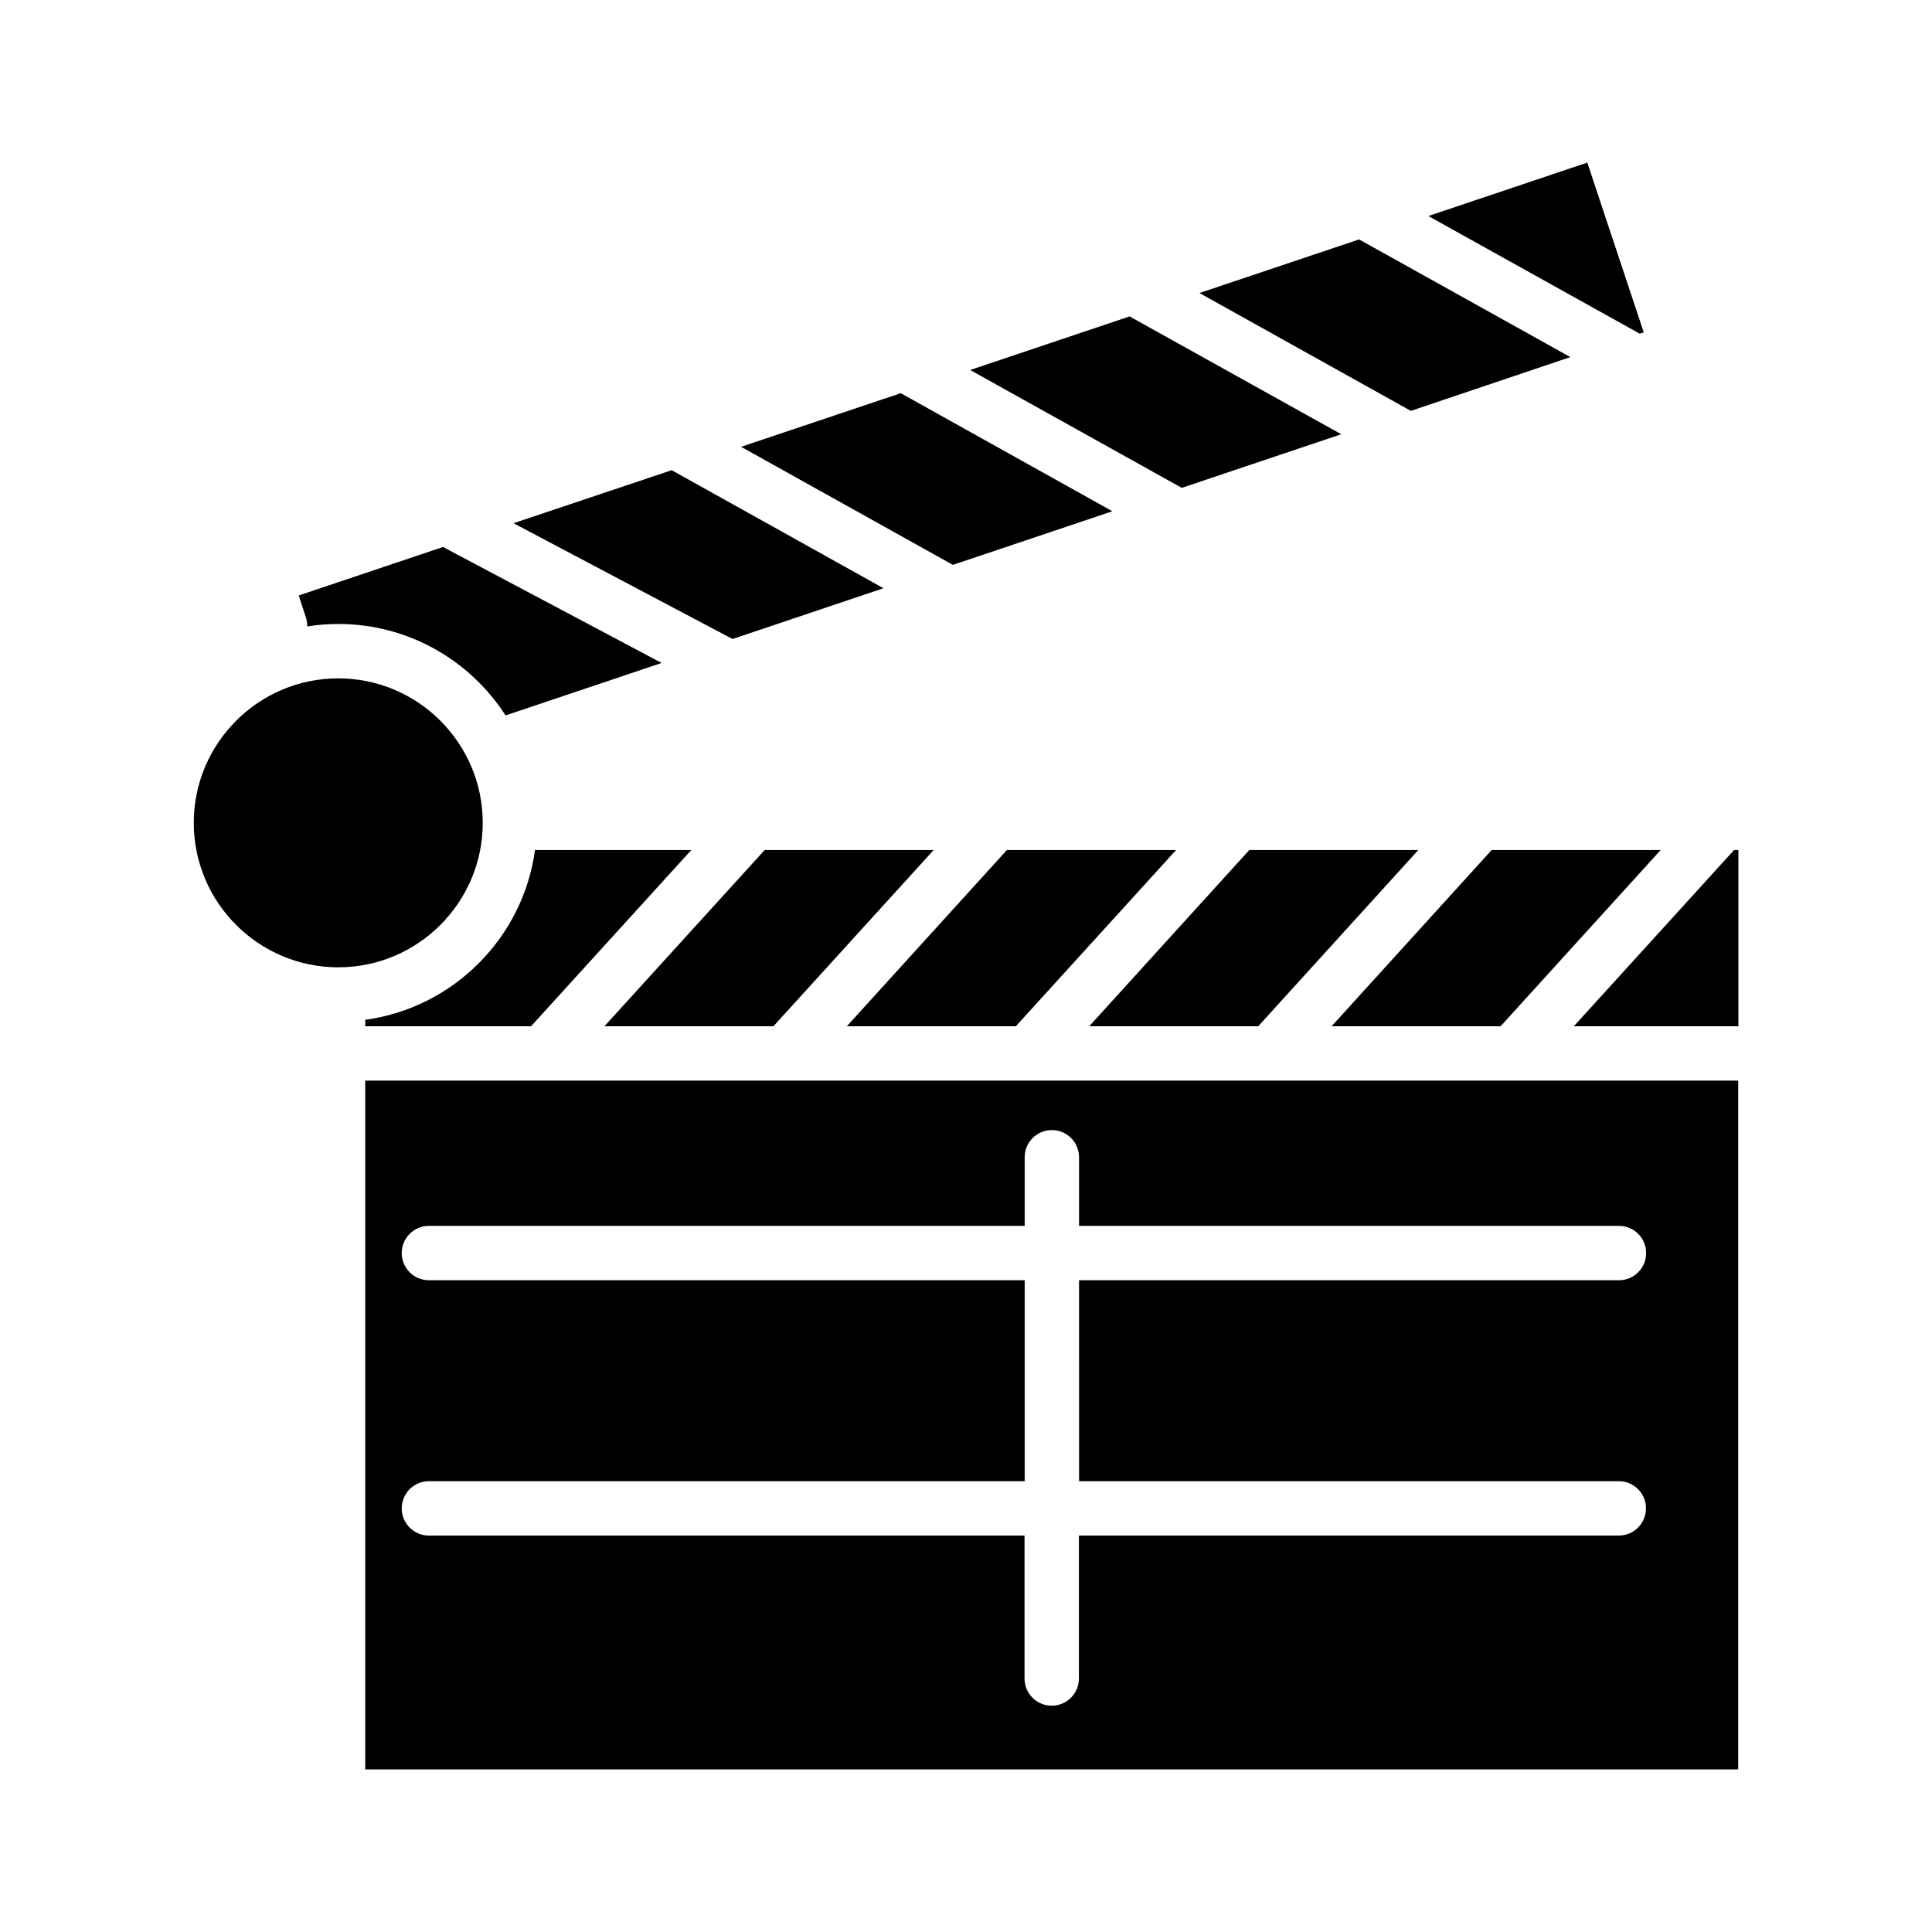<?xml version="1.0" encoding="UTF-8"?>
<!-- Uploaded to: ICON Repo, www.iconrepo.com, Generator: ICON Repo Mixer Tools -->
<svg fill="#000000" width="800px" height="800px" version="1.1" viewBox="144 144 512 512" xmlns="http://www.w3.org/2000/svg">
 <g>
  <path d="m579.61 232.08-1.059 0.352-56.023-31.184 42.121-14.156z"/>
  <path d="m560.16 238.63-42.27 14.258-56.023-31.234 42.32-14.207c0.102 0.051 0.25 0.152 0.352 0.203z"/>
  <path d="m499.45 259.08-42.27 14.207-56.074-31.234 42.27-14.207c0.051 0.051 0.102 0.051 0.152 0.102z"/>
  <path d="m438.79 279.49-42.27 14.207-56.125-31.289 42.32-14.207z"/>
  <path d="m378.13 299.89-40.004 13.453-58.035-30.684 41.914-14.055z"/>
  <path d="m319.34 319.69-41.363 13.906c-9.371-14.559-25.746-24.234-44.285-24.234-2.82 0-5.543 0.203-8.262 0.656 0-0.754-0.102-1.562-0.352-2.367l-1.914-5.844 38.238-12.848z"/>
  <path d="m271.93 362.06c0 21.109-17.18 38.289-38.289 38.289s-38.289-17.18-38.289-38.289 17.18-38.289 38.289-38.289 38.289 17.18 38.289 38.289z"/>
  <path d="m327.2 369.27-42.473 46.703h-43.934v-1.715c23.328-3.176 41.816-21.715 44.988-44.988z"/>
  <path d="m391.43 369.27-42.473 46.703h-44.785l42.469-46.703z"/>
  <path d="m455.67 369.27-42.469 46.703h-44.789l42.422-46.703z"/>
  <path d="m519.86 369.27-42.422 46.703h-44.789l42.422-46.703z"/>
  <path d="m584.09 369.27-42.422 46.703h-44.785l42.418-46.703z"/>
  <path d="m604.7 369.27v46.703h-43.629l42.473-46.703z"/>
  <path d="m240.79 430.38v182.53h363.85v-182.53zm332.21 106.15c3.981 0 7.203 3.223 7.203 7.203s-3.223 7.203-7.203 7.203h-143.08v37.887c0 3.981-3.223 7.203-7.203 7.203-3.981 0-7.203-3.223-7.203-7.203v-37.887l-157.85 0.004c-3.981 0-7.203-3.223-7.203-7.203s3.223-7.203 7.203-7.203h157.89v-53.258h-157.89c-3.981 0-7.203-3.223-7.203-7.203s3.223-7.203 7.203-7.203h157.89v-18.188c0-3.981 3.223-7.203 7.203-7.203s7.203 3.223 7.203 7.203v18.188h143.08c3.981 0 7.203 3.223 7.203 7.203s-3.223 7.203-7.203 7.203h-143.08l0.004 53.254z"/>
 </g>
</svg>